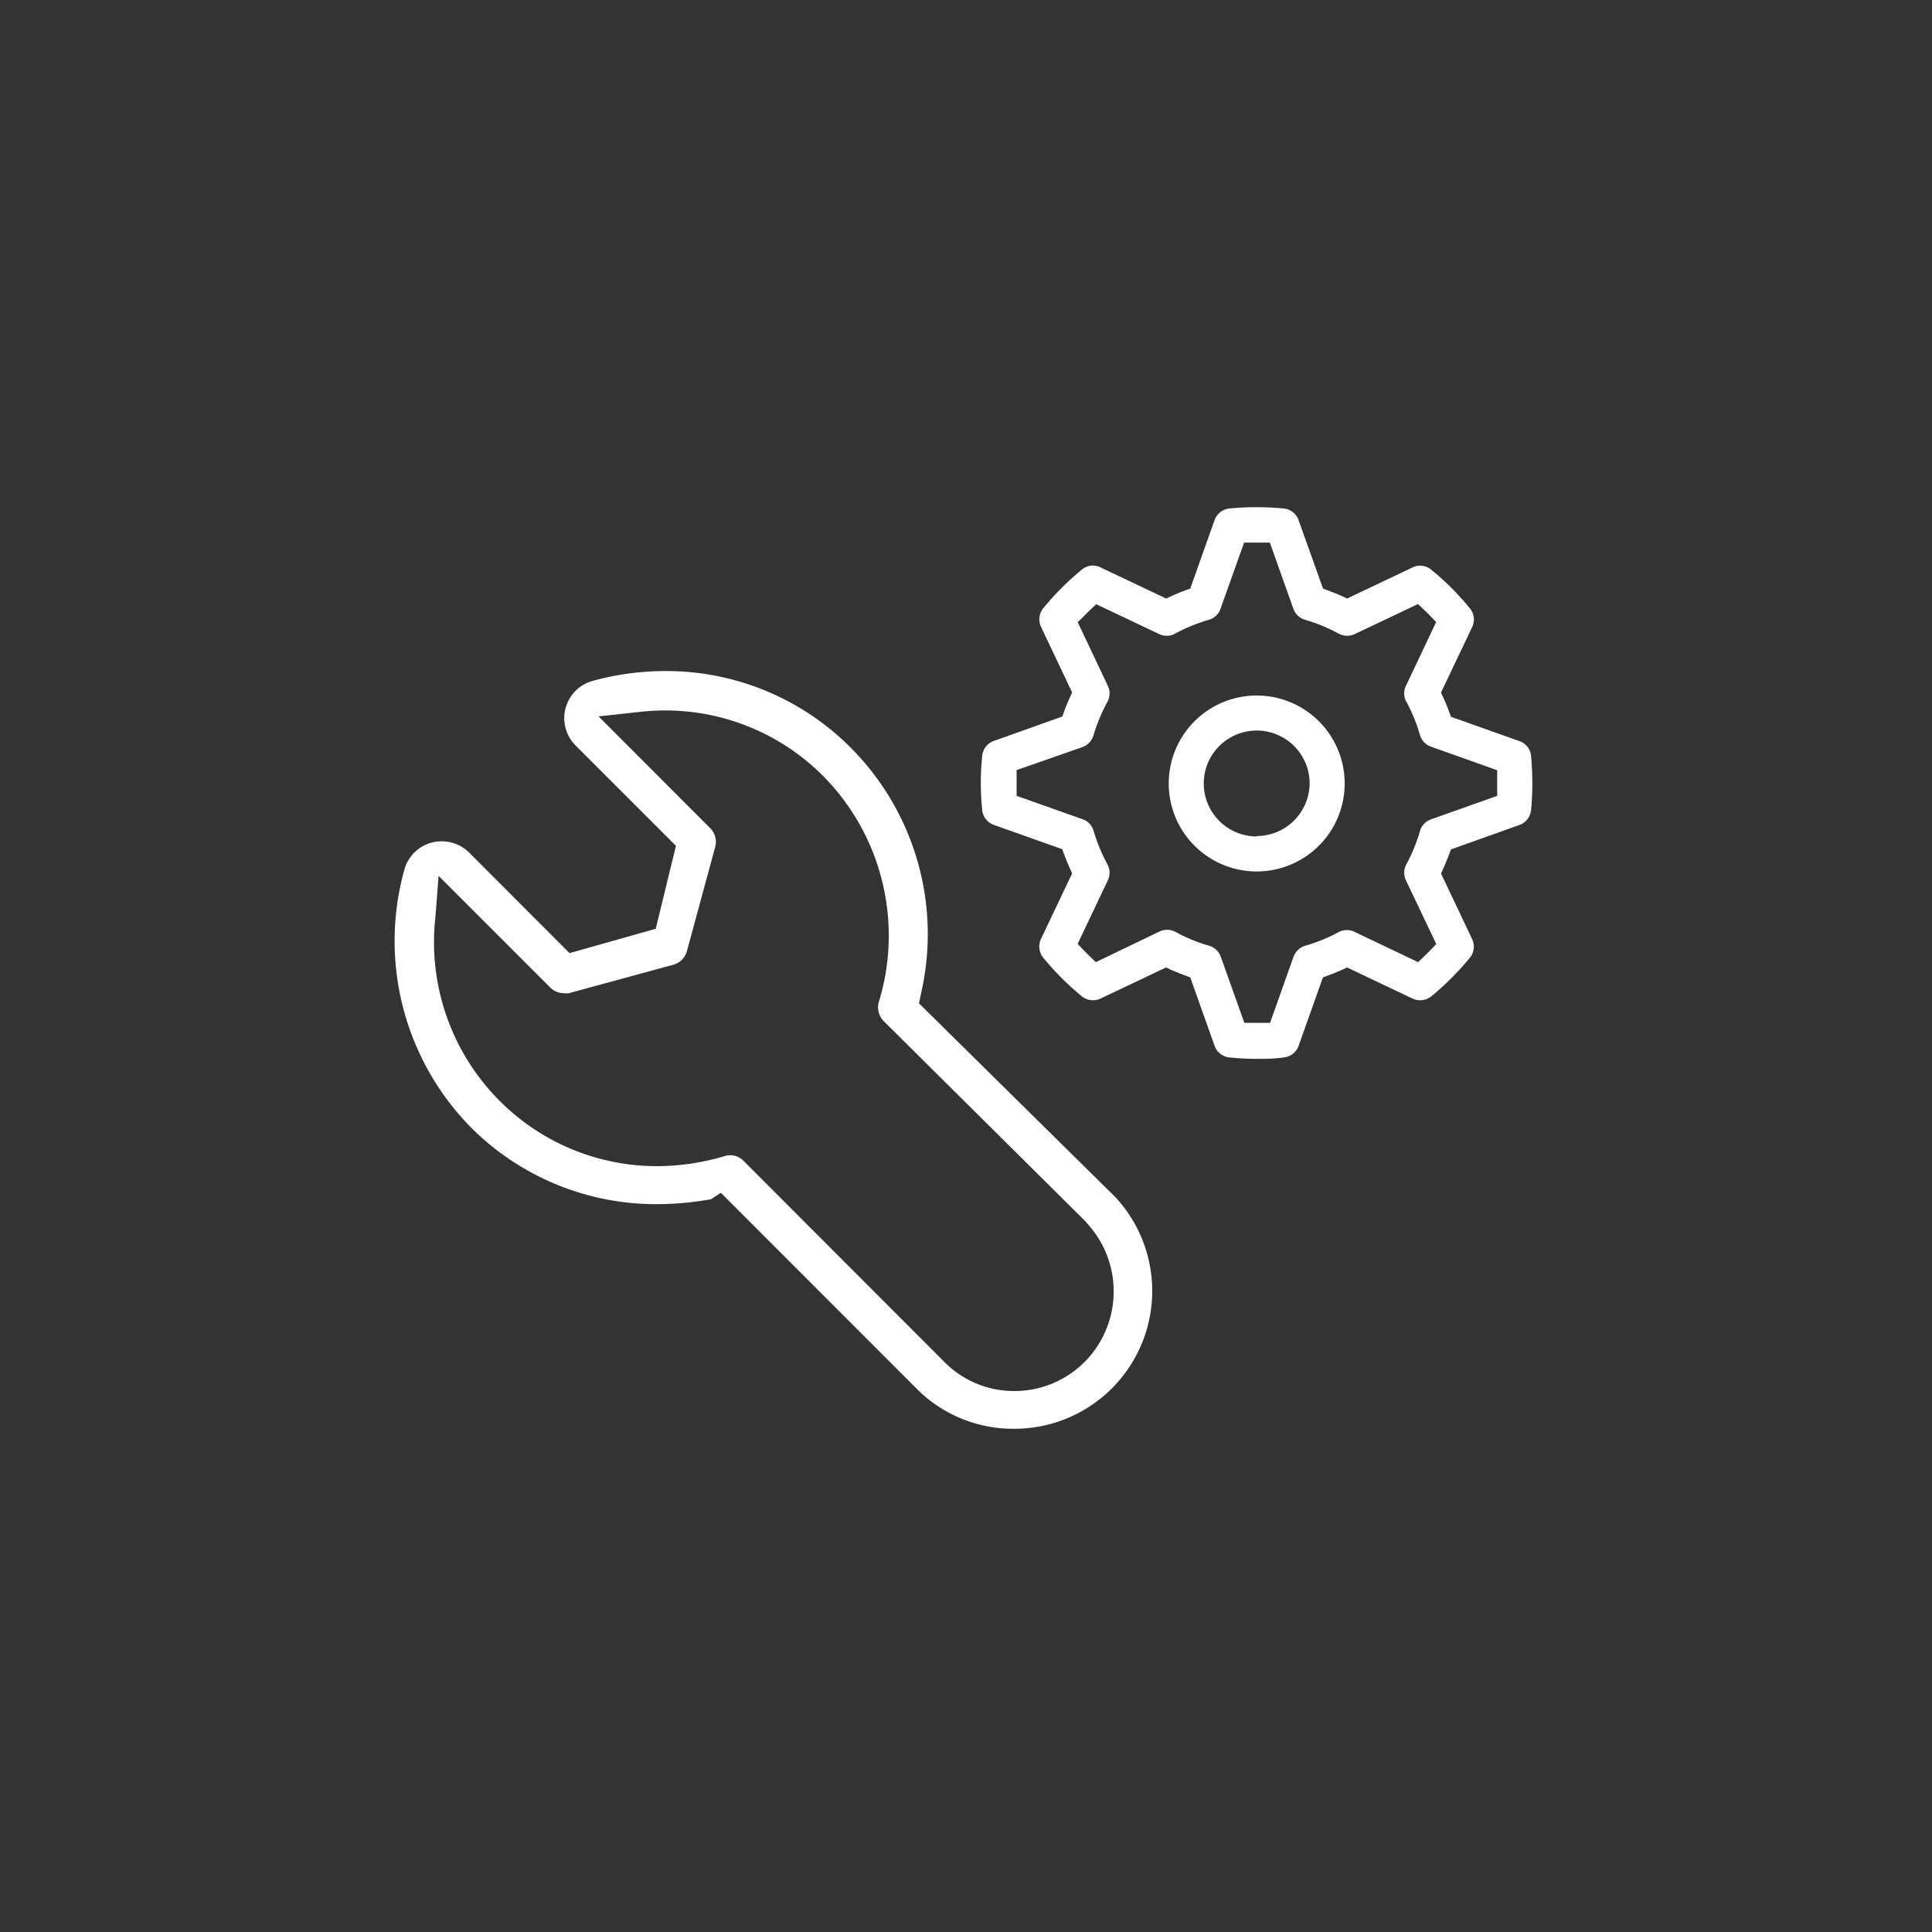 <?xml version="1.0" encoding="UTF-8"?> <svg xmlns="http://www.w3.org/2000/svg" id="Layer_1" data-name="Layer 1" viewBox="0 0 150 150"><rect x="0" y="0" width="150" height="150" fill="#333333" stroke="none"/><defs><style>.cls-1{fill:#fff;}</style></defs><path class="cls-1" d="M97.57,54a6.83,6.83,0,1,0,6.83,6.83A6.83,6.83,0,0,0,97.57,54Zm0,10.94a4.11,4.11,0,1,1,4.11-4.11A4.12,4.12,0,0,1,97.57,64.91Z"></path><path class="cls-1" d="M118.87,58.68a1.34,1.34,0,0,0-.9-1.14l-5.32-1.89-.1-.28c-.17-.46-.35-.91-.55-1.33l-.12-.27,2.42-5.09a1.36,1.36,0,0,0-.18-1.45,21.05,21.05,0,0,0-3-3,1.35,1.35,0,0,0-1.44-.18l-5.09,2.42-.27-.13c-.42-.19-.87-.37-1.33-.54l-.27-.1-1.9-5.32a1.35,1.35,0,0,0-1.15-.9,21.06,21.06,0,0,0-2.12-.1,20.8,20.8,0,0,0-2.1.1,1.37,1.37,0,0,0-1.15.9l-1.89,5.32-.28.1c-.45.16-.9.35-1.33.55l-.26.12-5.1-2.42a1.3,1.3,0,0,0-.58-.14,1.33,1.33,0,0,0-.86.31,21.66,21.66,0,0,0-3,3,1.37,1.37,0,0,0-.18,1.44l2.42,5.1-.12.27c-.19.41-.38.86-.54,1.32l-.1.28-5.33,1.9a1.35,1.35,0,0,0-.89,1.14,20.39,20.39,0,0,0,0,4.23,1.35,1.35,0,0,0,.89,1.14l5.32,1.89.1.28c.17.46.36.91.55,1.33l.12.27-2.42,5.09A1.39,1.39,0,0,0,81,74.36a21.66,21.66,0,0,0,3,3,1.38,1.38,0,0,0,.86.3,1.29,1.29,0,0,0,.58-.13l5.1-2.42.26.13c.42.19.87.37,1.33.54l.28.1,1.89,5.32a1.37,1.37,0,0,0,1.15.9c.71.07,1.43.11,2.11.11s1.38,0,2.11-.11a1.37,1.37,0,0,0,1.15-.89l1.89-5.32.28-.11c.46-.16.91-.35,1.33-.54l.26-.13,5.09,2.42a1.34,1.34,0,0,0,.59.13,1.38,1.38,0,0,0,.86-.3,21.66,21.66,0,0,0,3-3,1.37,1.37,0,0,0,.18-1.44l-2.42-5.1.12-.26c.2-.44.38-.88.55-1.34l.1-.27,5.32-1.9a1.37,1.37,0,0,0,.9-1.14c.07-.72.1-1.44.1-2.11S118.94,59.43,118.87,58.68Zm-2.63,3.11-5.15,1.83a1.36,1.36,0,0,0-.84.89,13,13,0,0,1-1.08,2.63,1.39,1.39,0,0,0,0,1.24l2.34,4.91-.29.31c-.24.25-.51.52-.8.8l-.32.3-4.91-2.34a1.36,1.36,0,0,0-1.24,0,13.2,13.2,0,0,1-2.62,1.07,1.39,1.39,0,0,0-.9.85l-1.82,5.13-1,0-1,0-1.83-5.13a1.37,1.37,0,0,0-.89-.85,12.65,12.65,0,0,1-2.63-1.08,1.33,1.33,0,0,0-.65-.16,1.29,1.29,0,0,0-.58.13L85.08,74.7l-.31-.3c-.27-.25-.53-.52-.8-.8l-.3-.32L86,68.37a1.37,1.37,0,0,0,0-1.23,13,13,0,0,1-1.09-2.63,1.35,1.35,0,0,0-.84-.9l-5.14-1.82,0-1v-1L84.05,58a1.36,1.36,0,0,0,.84-.89A14,14,0,0,1,86,54.45a1.37,1.37,0,0,0,0-1.23L83.67,48.3,84,48c.27-.29.54-.55.8-.8l.31-.29L90,49.23a1.34,1.34,0,0,0,.59.13,1.24,1.24,0,0,0,.65-.17,13.34,13.34,0,0,1,2.62-1.07,1.36,1.36,0,0,0,.9-.85l1.83-5.14,1,0,1,0,1.83,5.14a1.39,1.39,0,0,0,.9.85,12.66,12.66,0,0,1,2.62,1.08,1.49,1.49,0,0,0,.65.16,1.31,1.31,0,0,0,.59-.13l4.91-2.33.31.29c.27.25.54.52.81.8l.29.31-2.33,4.92a1.34,1.34,0,0,0,0,1.23,12.84,12.84,0,0,1,1.08,2.63,1.35,1.35,0,0,0,.85.89l5.14,1.83,0,1Z"></path><path class="cls-1" d="M86.44,92.79,71.35,77.9l.21-1A20.5,20.5,0,0,0,66,58,20.2,20.2,0,0,0,51.67,52.1a21.34,21.34,0,0,0-5.64.76,3,3,0,0,0-1.36,5l7.81,7.81-1.57,6.44L44.22,74l-7.8-7.81a3,3,0,0,0-2.12-.87,3.08,3.08,0,0,0-.8.1,3,3,0,0,0-2.11,2.12,20.63,20.63,0,0,0,5.28,20.1A20.31,20.31,0,0,0,51,93.49a24,24,0,0,0,4.2-.38l.77-.5,15.31,15.32a10.56,10.56,0,0,0,7.43,3,10.7,10.7,0,0,0,8-17.86A2.61,2.61,0,0,0,86.44,92.79Zm-2.22,12.94A7.69,7.69,0,0,1,78.75,108a7.59,7.59,0,0,1-5.34-2.17L57.72,90.12a1.47,1.47,0,0,0-1-.43,1.59,1.59,0,0,0-.43.06,18.46,18.46,0,0,1-5.28.79,17.24,17.24,0,0,1-12.2-5.05,17.45,17.45,0,0,1-5-14.33L34.05,68l8.68,8.68a1.49,1.49,0,0,0,1.06.43,1.24,1.24,0,0,0,.38,0l8.15-2.22a1.51,1.51,0,0,0,1-1l2.21-8.14a1.5,1.5,0,0,0-.39-1.45l-8.67-8.68,3.13-.34a16.9,16.9,0,0,1,2-.12,17.29,17.29,0,0,1,12.22,5,17.61,17.61,0,0,1,4.41,17.64,1.53,1.53,0,0,0,.38,1.48L84.25,94.8l.24.28A7.78,7.78,0,0,1,84.22,105.73Z"></path></svg> 